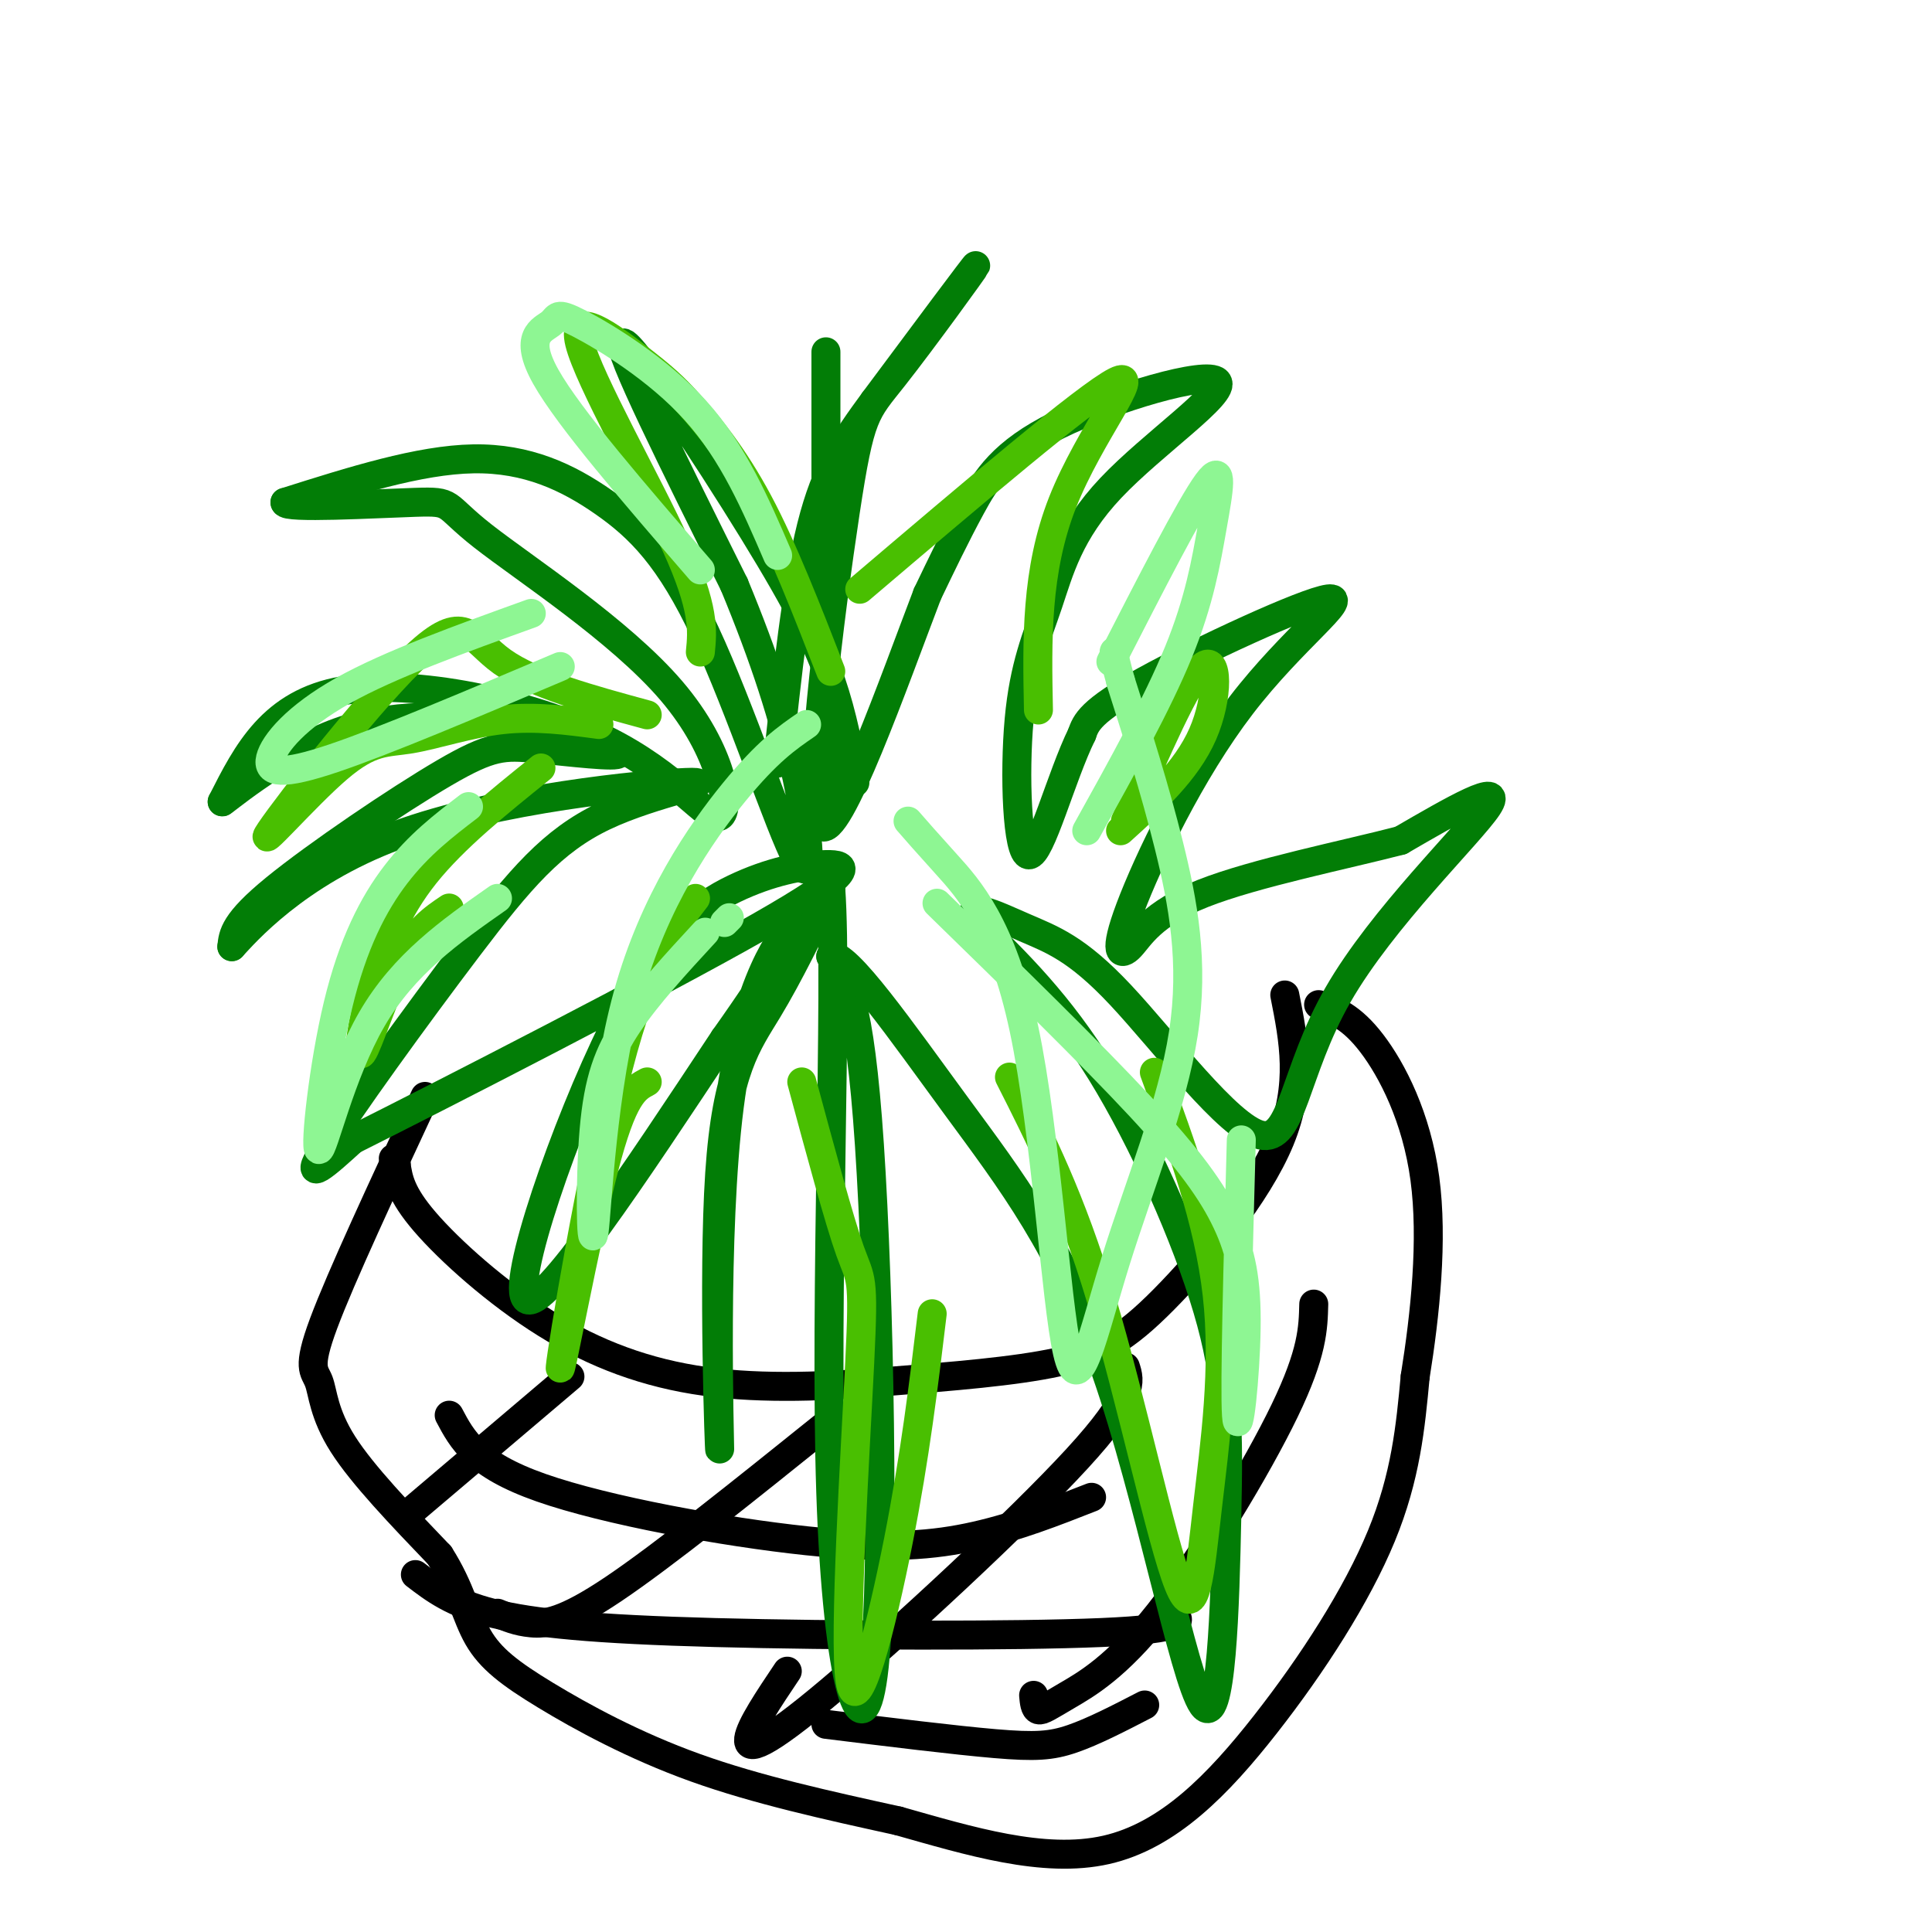 <svg viewBox='0 0 400 400' version='1.1' xmlns='http://www.w3.org/2000/svg' xmlns:xlink='http://www.w3.org/1999/xlink'><g fill='none' stroke='#000000' stroke-width='6' stroke-linecap='round' stroke-linejoin='round'><path d='M88,227c-8.732,18.756 -17.464,37.512 -21,47c-3.536,9.488 -1.875,9.708 -1,12c0.875,2.292 0.964,6.655 5,13c4.036,6.345 12.018,14.673 20,23'/><path d='M91,322c4.418,6.885 5.463,12.598 8,17c2.537,4.402 6.568,7.493 14,12c7.432,4.507 18.266,10.431 31,15c12.734,4.569 27.367,7.785 42,11'/><path d='M186,377c14.596,4.120 30.088,8.919 43,6c12.912,-2.919 23.246,-13.555 33,-26c9.754,-12.445 18.930,-26.699 24,-39c5.070,-12.301 6.035,-22.651 7,-33'/><path d='M293,285c2.060,-12.810 3.708,-28.333 2,-41c-1.708,-12.667 -6.774,-22.476 -11,-28c-4.226,-5.524 -7.613,-6.762 -11,-8'/><path d='M266,206c1.845,9.310 3.690,18.619 -1,30c-4.690,11.381 -15.917,24.833 -24,33c-8.083,8.167 -13.024,11.048 -22,13c-8.976,1.952 -21.988,2.976 -35,4'/><path d='M184,286c-12.400,1.049 -25.901,1.673 -38,0c-12.099,-1.673 -22.796,-5.643 -33,-12c-10.204,-6.357 -19.915,-15.102 -25,-21c-5.085,-5.898 -5.542,-8.949 -6,-12'/><path d='M82,241c-1.000,-2.000 -0.500,-1.000 0,0'/><path d='M82,241c0.000,0.000 0.000,-1.000 0,-1'/><path d='M118,285c0.000,0.000 -33.000,28.000 -33,28'/><path d='M171,295c-16.844,13.533 -33.689,27.067 -44,34c-10.311,6.933 -14.089,7.267 -17,7c-2.911,-0.267 -4.956,-1.133 -7,-2'/><path d='M233,283c0.988,2.982 1.976,5.964 -10,19c-11.976,13.036 -36.917,36.125 -51,48c-14.083,11.875 -17.310,12.536 -17,10c0.310,-2.536 4.155,-8.268 8,-14'/><path d='M272,270c-0.121,5.029 -0.242,10.057 -6,22c-5.758,11.943 -17.152,30.799 -26,42c-8.848,11.201 -15.152,14.746 -19,17c-3.848,2.254 -5.242,3.215 -6,3c-0.758,-0.215 -0.879,-1.608 -1,-3'/><path d='M93,293c2.708,5.113 5.417,10.226 19,15c13.583,4.774 38.042,9.208 55,11c16.958,1.792 26.417,0.940 35,-1c8.583,-1.940 16.292,-4.970 24,-8'/><path d='M86,326c3.851,2.952 7.702,5.905 16,8c8.298,2.095 21.042,3.333 46,4c24.958,0.667 62.131,0.762 80,0c17.869,-0.762 16.435,-2.381 15,-4'/><path d='M171,357c13.333,1.644 26.667,3.289 35,4c8.333,0.711 11.667,0.489 16,-1c4.333,-1.489 9.667,-4.244 15,-7'/></g>
<g fill='none' stroke='#027D06' stroke-width='6' stroke-linecap='round' stroke-linejoin='round'><path d='M177,162c-1.244,-6.827 -2.488,-13.655 -5,-21c-2.512,-7.345 -6.292,-15.208 -16,-31c-9.708,-15.792 -25.345,-39.512 -27,-39c-1.655,0.512 10.673,25.256 23,50'/><path d='M152,121c6.263,15.104 10.421,27.864 13,40c2.579,12.136 3.581,23.647 0,17c-3.581,-6.647 -11.743,-31.452 -19,-47c-7.257,-15.548 -13.608,-21.840 -21,-27c-7.392,-5.160 -15.826,-9.189 -27,-9c-11.174,0.189 -25.087,4.594 -39,9'/><path d='M59,104c-0.190,1.360 18.835,0.261 27,0c8.165,-0.261 5.468,0.315 14,7c8.532,6.685 28.292,19.479 39,32c10.708,12.521 12.365,24.768 10,26c-2.365,1.232 -8.752,-8.553 -24,-16c-15.248,-7.447 -39.357,-12.556 -54,-10c-14.643,2.556 -19.822,12.778 -25,23'/><path d='M46,166c-0.407,0.610 11.076,-9.366 23,-14c11.924,-4.634 24.288,-3.926 36,-2c11.712,1.926 22.771,5.068 23,6c0.229,0.932 -10.372,-0.348 -17,-1c-6.628,-0.652 -9.285,-0.675 -19,5c-9.715,5.675 -26.490,17.050 -35,24c-8.510,6.950 -8.755,9.475 -9,12'/><path d='M48,196c2.477,-2.641 13.169,-15.242 34,-23c20.831,-7.758 51.800,-10.673 60,-11c8.200,-0.327 -6.369,1.933 -17,7c-10.631,5.067 -17.324,12.941 -28,27c-10.676,14.059 -25.336,34.303 -30,42c-4.664,7.697 0.668,2.849 6,-2'/><path d='M73,236c18.874,-9.455 63.060,-32.091 84,-44c20.940,-11.909 18.636,-13.089 14,-13c-4.636,0.089 -11.603,1.446 -19,5c-7.397,3.554 -15.222,9.303 -25,29c-9.778,19.697 -21.508,53.342 -18,56c3.508,2.658 22.254,-25.671 41,-54'/><path d='M150,215c10.279,-14.439 15.475,-23.538 14,-23c-1.475,0.538 -9.622,10.713 -13,37c-3.378,26.287 -1.988,68.685 -2,71c-0.012,2.315 -1.426,-35.454 0,-57c1.426,-21.546 5.693,-26.870 10,-34c4.307,-7.130 8.653,-16.065 13,-25'/><path d='M172,184c1.475,20.662 -1.337,84.817 0,125c1.337,40.183 6.821,56.396 9,36c2.179,-20.396 1.051,-77.399 -1,-108c-2.051,-30.601 -5.026,-34.801 -8,-39'/><path d='M172,198c3.074,-1.095 14.759,15.668 26,31c11.241,15.332 22.040,29.233 31,55c8.960,25.767 16.083,63.399 20,69c3.917,5.601 4.627,-20.829 5,-39c0.373,-18.171 0.408,-28.085 -4,-43c-4.408,-14.915 -13.259,-34.833 -22,-49c-8.741,-14.167 -17.370,-22.584 -26,-31'/><path d='M202,191c-2.529,-4.867 4.147,-1.536 10,1c5.853,2.536 10.883,4.276 20,14c9.117,9.724 22.320,27.431 29,29c6.680,1.569 6.837,-13.001 16,-29c9.163,-15.999 27.332,-33.428 31,-39c3.668,-5.572 -7.166,0.714 -18,7'/><path d='M290,174c-11.229,2.929 -30.302,6.753 -41,11c-10.698,4.247 -13.023,8.917 -15,11c-1.977,2.083 -3.607,1.580 0,-8c3.607,-9.580 12.451,-28.238 23,-42c10.549,-13.762 22.802,-22.628 18,-22c-4.802,0.628 -26.658,10.751 -38,17c-11.342,6.249 -12.171,8.625 -13,11'/><path d='M224,152c-4.306,8.750 -8.570,25.126 -11,25c-2.430,-0.126 -3.027,-16.755 -2,-28c1.027,-11.245 3.678,-17.108 6,-24c2.322,-6.892 4.316,-14.814 13,-24c8.684,-9.186 24.060,-19.638 22,-22c-2.060,-2.362 -21.555,3.364 -33,9c-11.445,5.636 -14.842,11.182 -18,17c-3.158,5.818 -6.079,11.909 -9,18'/><path d='M192,123c-6.607,17.268 -18.624,51.439 -22,48c-3.376,-3.439 1.889,-44.489 5,-65c3.111,-20.511 4.068,-20.484 10,-28c5.932,-7.516 16.838,-22.576 17,-23c0.162,-0.424 -10.419,13.788 -21,28'/><path d='M181,83c-5.844,7.956 -9.956,13.844 -13,26c-3.044,12.156 -5.022,30.578 -7,49'/><path d='M171,124c0.000,-28.667 0.000,-57.333 0,-50c0.000,7.333 0.000,50.667 0,94'/></g>
<g fill='none' stroke='#49BF01' stroke-width='6' stroke-linecap='round' stroke-linejoin='round'><path d='M144,186c-5.190,6.667 -10.381,13.333 -16,35c-5.619,21.667 -11.667,58.333 -12,62c-0.333,3.667 5.048,-25.667 9,-41c3.952,-15.333 6.476,-16.667 9,-18'/><path d='M166,224c3.871,14.344 7.742,28.689 10,35c2.258,6.311 2.904,4.589 2,23c-0.904,18.411 -3.359,56.957 -2,66c1.359,9.043 6.531,-11.416 10,-29c3.469,-17.584 5.234,-32.292 7,-47'/><path d='M209,223c6.364,12.553 12.727,25.107 19,46c6.273,20.893 12.455,50.126 16,59c3.545,8.874 4.455,-2.611 6,-16c1.545,-13.389 3.727,-28.683 2,-44c-1.727,-15.317 -7.364,-30.659 -13,-46'/><path d='M233,170c6.378,-14.622 12.756,-29.244 16,-32c3.244,-2.756 3.356,6.356 0,14c-3.356,7.644 -10.178,13.822 -17,20'/><path d='M215,147c-0.289,-14.422 -0.578,-28.844 5,-43c5.578,-14.156 17.022,-28.044 11,-25c-6.022,3.044 -29.511,23.022 -53,43'/><path d='M172,139c-4.950,-12.726 -9.900,-25.453 -15,-35c-5.100,-9.547 -10.350,-15.915 -14,-20c-3.650,-4.085 -5.700,-5.889 -11,-10c-5.300,-4.111 -13.850,-10.530 -12,-3c1.850,7.530 14.100,29.009 20,42c5.900,12.991 5.450,17.496 5,22'/><path d='M134,148c-11.785,-3.205 -23.569,-6.410 -30,-11c-6.431,-4.590 -7.507,-10.566 -17,-2c-9.493,8.566 -27.403,31.674 -31,37c-3.597,5.326 7.118,-7.129 14,-13c6.882,-5.871 9.930,-5.158 15,-6c5.070,-0.842 12.163,-3.241 19,-4c6.837,-0.759 13.419,0.120 20,1'/><path d='M112,159c-9.006,7.252 -18.013,14.504 -24,22c-5.987,7.496 -8.955,15.236 -11,23c-2.045,7.764 -3.166,15.552 -2,14c1.166,-1.552 4.619,-12.443 8,-19c3.381,-6.557 6.691,-8.778 10,-11'/></g>
<g fill='none' stroke='#8EF693' stroke-width='6' stroke-linecap='round' stroke-linejoin='round'><path d='M167,150c-4.053,2.779 -8.105,5.558 -15,14c-6.895,8.442 -16.632,22.547 -22,42c-5.368,19.453 -6.367,44.256 -7,49c-0.633,4.744 -0.901,-10.569 0,-21c0.901,-10.431 2.972,-15.980 7,-22c4.028,-6.020 10.014,-12.510 16,-19'/><path d='M150,191c0.000,0.000 1.000,-1.000 1,-1'/><path d='M194,187c15.852,15.466 31.703,30.931 42,42c10.297,11.069 15.038,17.740 18,24c2.962,6.260 4.144,12.108 4,22c-0.144,9.892 -1.612,23.826 -2,18c-0.388,-5.826 0.306,-31.413 1,-57'/><path d='M230,137c8.244,-16.101 16.488,-32.202 20,-37c3.512,-4.798 2.292,1.708 1,9c-1.292,7.292 -2.655,15.369 -7,26c-4.345,10.631 -11.673,23.815 -19,37'/><path d='M161,115c-4.590,-10.665 -9.180,-21.330 -17,-30c-7.820,-8.670 -18.869,-15.344 -24,-18c-5.131,-2.656 -4.343,-1.292 -6,0c-1.657,1.292 -5.759,2.512 -1,11c4.759,8.488 18.380,24.244 32,40'/><path d='M110,127c-14.679,5.292 -29.357,10.583 -39,16c-9.643,5.417 -14.250,10.958 -15,14c-0.750,3.042 2.357,3.583 13,0c10.643,-3.583 28.821,-11.292 47,-19'/><path d='M97,167c-5.148,3.944 -10.297,7.888 -15,14c-4.703,6.112 -8.962,14.391 -12,27c-3.038,12.609 -4.856,29.549 -4,30c0.856,0.451 4.388,-15.585 11,-27c6.612,-11.415 16.306,-18.207 26,-25'/><path d='M188,170c1.792,2.057 3.584,4.114 8,9c4.416,4.886 11.456,12.600 16,34c4.544,21.400 6.593,56.486 9,67c2.407,10.514 5.171,-3.543 10,-19c4.829,-15.457 11.723,-32.315 14,-47c2.277,-14.685 -0.064,-27.196 -3,-39c-2.936,-11.804 -6.468,-22.902 -10,-34'/><path d='M232,141c-1.833,-6.667 -1.417,-6.333 -1,-6'/></g>
</svg>